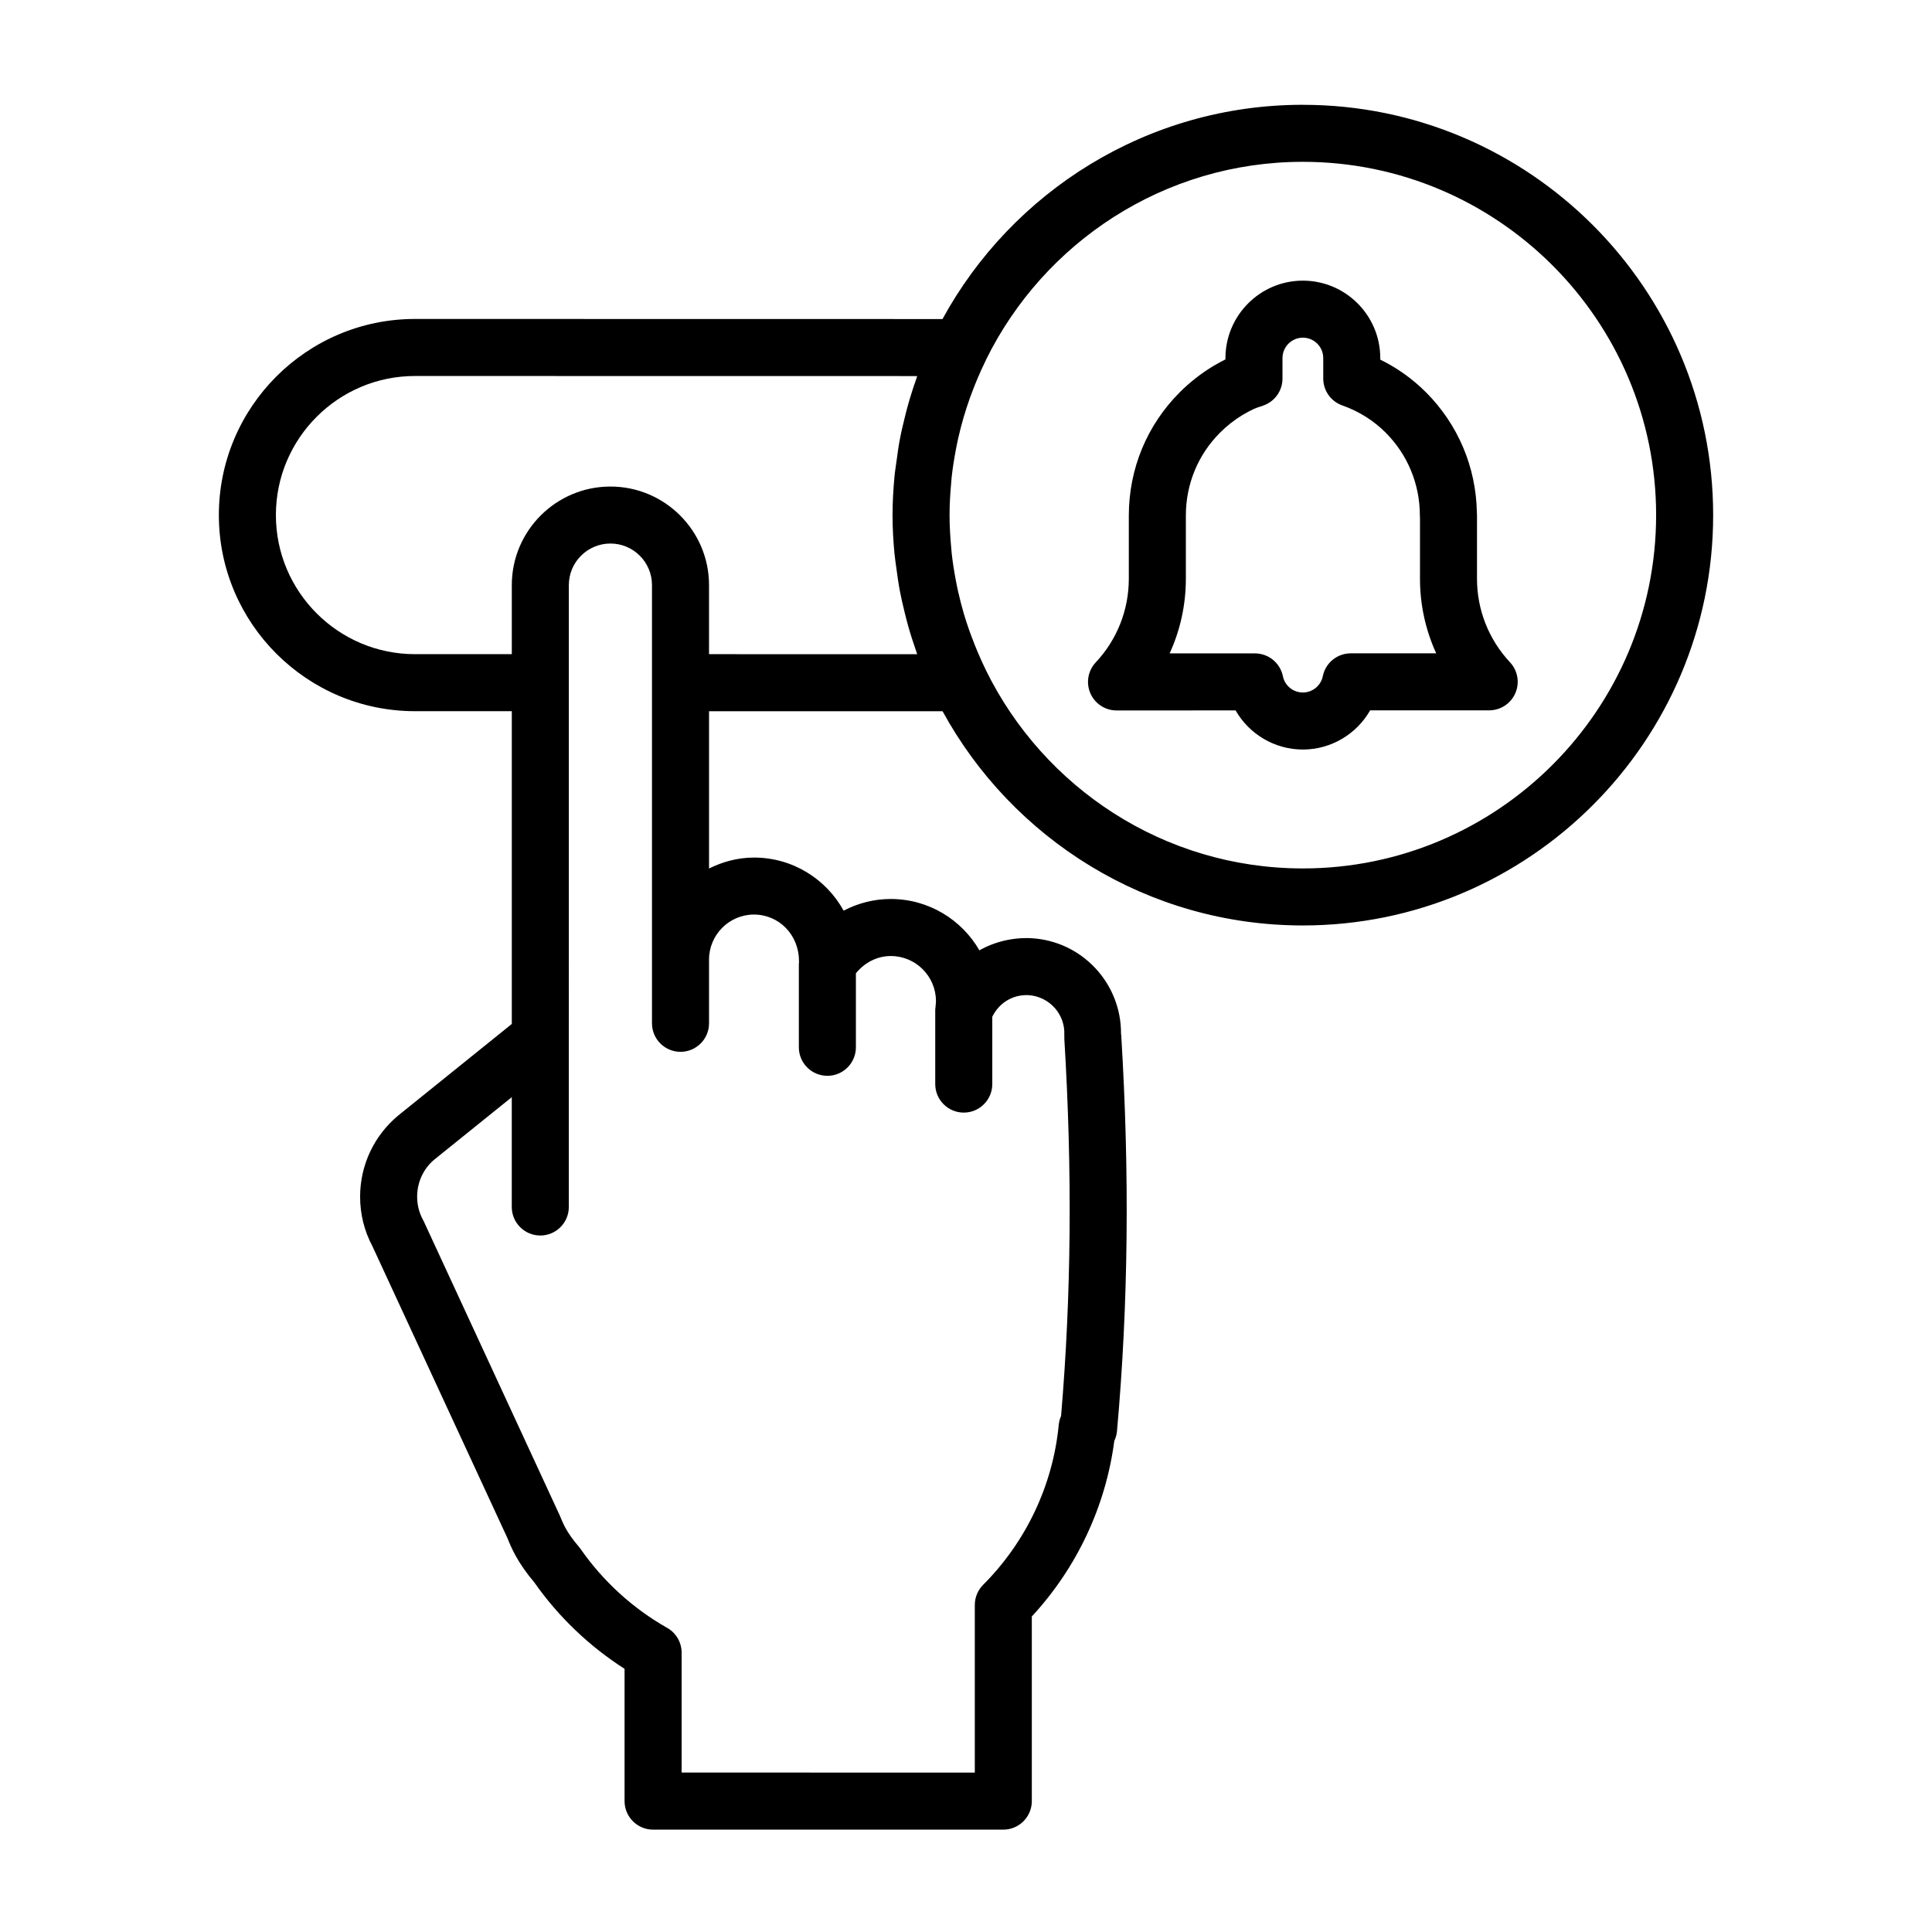 <?xml version="1.0" encoding="UTF-8"?>
<!-- Uploaded to: SVG Repo, www.svgrepo.com, Generator: SVG Repo Mixer Tools -->
<svg fill="#000000" width="800px" height="800px" version="1.1" viewBox="144 144 512 512" xmlns="http://www.w3.org/2000/svg">
 <g>
  <path d="m489.26 171.77c-41.152 0-77.023 22.984-95.488 56.781l-139.8-0.023c-28.656 0-51.973 23.316-51.973 51.973s23.316 51.973 51.973 51.973h25.66v82.887l-30.047 24.215c-6.449 5.34-10.152 13.199-10.152 21.562 0 4.656 1.109 9.082 3.285 13.176l35.746 77.273c0.613 1.559 1.305 3.078 2.102 4.555 1.316 2.402 2.969 4.762 5.047 7.234 6.367 9.082 14.566 16.914 23.902 22.879v35.059c0 4.172 3.387 7.559 7.559 7.559h92.809c4.172 0 7.559-3.387 7.559-7.559v-48.934c11.93-12.883 19.598-29.207 21.859-46.531 0.383-0.805 0.629-1.684 0.715-2.602 3.008-33.625 3.371-67.965 1.117-104.98-0.004-0.105-0.039-0.207-0.051-0.312 0.086-13.324-10.293-24.574-23.801-25.32-4.875-0.238-9.656 0.918-13.73 3.215-4.684-8.121-13.461-13.609-23.496-13.609-4.402 0-8.688 1.098-12.488 3.094-4.606-8.379-13.523-14.07-23.734-14.07-4.301 0-8.312 1.102-11.93 2.898v-41.676l61.887 0.004c18.465 33.789 54.332 56.766 95.473 56.766 59.957 0 108.74-48.789 108.74-108.75 0-59.953-48.781-108.73-108.74-108.73zm-145.43 214.6c6.586 0 11.945 5.356 11.906 12.391-0.004 0.07 0.02 0.137 0.02 0.215-0.012 0.156-0.051 0.309-0.051 0.465v22.102c0 4.176 3.387 7.559 7.559 7.559 4.172 0 7.559-3.379 7.559-7.559v-19.602c2.258-2.828 5.621-4.586 9.238-4.586 6.606 0 11.977 5.359 11.977 11.957 0 0.371-0.023 0.746-0.09 1.125-0.012 0.066 0.016 0.125 0.004 0.195-0.047 0.332-0.105 0.672-0.105 1.023v19.637c0 4.172 3.387 7.559 7.559 7.559 4.172 0 7.559-3.387 7.559-7.559v-17.844c1.77-3.617 5.344-5.898 9.523-5.727 5.566 0.312 9.859 5.062 9.559 10.602-0.012 0.152 0.02 0.301 0.02 0.449 0 0.137-0.023 0.277-0.016 0.418 2.144 35.281 1.867 68.051-0.855 100.05-0.328 0.734-0.539 1.535-0.621 2.363-1.531 15.941-8.645 30.996-20.035 42.391-1.41 1.414-2.207 3.344-2.207 5.344v44.414l-77.695-0.004v-31.766c0-2.727-1.465-5.246-3.84-6.586-9.074-5.129-17.02-12.379-22.98-20.969-0.145-0.207-0.301-0.402-0.465-0.59-1.523-1.785-2.676-3.406-3.523-4.957-0.488-0.898-0.922-1.879-1.48-3.254l-36.004-77.863c-0.07-0.156-0.145-0.309-0.23-0.453-1.043-1.91-1.57-3.996-1.57-6.184 0-3.848 1.703-7.465 4.555-9.828l20.523-16.535v29.102c0 4.172 3.387 7.559 7.559 7.559s7.559-3.387 7.559-7.559l0.004-164.82c0-6.066 4.949-11.004 11.027-11.004 6.066 0 11.008 4.934 11.008 11.004v25.809c0 0.016-0.004 0.031-0.004 0.051 0 0.02 0.004 0.031 0.004 0.051v90.227c0 4.176 3.387 7.559 7.559 7.559s7.559-3.379 7.559-7.559v-16.887c0.008-6.582 5.356-11.934 11.938-11.934zm43.23-68.996-55.16-0.012v-18.305c0-14.398-11.719-26.117-26.121-26.117-14.414 0-26.145 11.715-26.145 26.117v18.305h-25.66c-20.324 0-36.859-16.535-36.859-36.859 0-20.324 16.535-36.859 36.859-36.859l133.09 0.02c-0.086 0.223-0.133 0.449-0.211 0.676-0.828 2.332-1.582 4.695-2.254 7.098-0.312 1.094-0.574 2.191-0.848 3.289-0.473 1.926-0.934 3.848-1.301 5.809-0.344 1.812-0.59 3.648-0.836 5.481-0.191 1.414-0.43 2.816-0.562 4.246-0.316 3.391-0.52 6.801-0.52 10.238 0 3.449 0.195 6.867 0.523 10.27 0.125 1.367 0.352 2.699 0.527 4.055 0.262 1.918 0.523 3.844 0.883 5.742 0.348 1.859 0.785 3.68 1.223 5.5 0.309 1.23 0.598 2.453 0.945 3.672 0.641 2.293 1.367 4.539 2.144 6.769 0.109 0.285 0.18 0.578 0.285 0.867zm102.2 56.77c-36.844 0-68.688-21.453-83.953-52.477-0.012-0.02-0.016-0.047-0.023-0.066-1.473-2.996-2.754-6.039-3.891-9.117-0.16-0.434-0.324-0.863-0.48-1.293-0.523-1.484-1.023-2.977-1.465-4.484-0.574-1.977-1.098-3.969-1.547-5.992-0.211-0.926-0.395-1.859-0.57-2.793-0.465-2.434-0.863-4.887-1.129-7.375-0.055-0.465-0.082-0.938-0.121-1.402-0.262-2.852-0.438-5.727-0.438-8.645 0-2.906 0.176-5.773 0.438-8.609 0.047-0.484 0.07-0.969 0.121-1.457 0.266-2.453 0.66-4.867 1.113-7.262 0.191-0.996 0.383-1.996 0.609-2.984 0.406-1.844 0.891-3.656 1.406-5.457 0.508-1.734 1.062-3.457 1.668-5.164 0.07-0.195 0.145-0.395 0.215-0.586 1.176-3.223 2.523-6.414 4.066-9.551 0.023-0.051 0.031-0.105 0.055-0.152 15.277-30.98 47.109-52.395 83.926-52.395 51.625 0 93.629 41.992 93.629 93.613 0 51.641-42.004 93.648-93.629 93.648z"/>
  <path d="m535.42 297.36v-16.797c0-0.25-0.016-0.5-0.035-0.746-0.211-12.043-4.977-23.328-13.496-31.867-3.562-3.551-7.621-6.449-12.102-8.645v-0.414c0-11.316-9.203-20.516-20.516-20.516-11.297 0-20.5 9.199-20.516 20.516v0.352c-1.031 0.523-2.062 1.078-3.094 1.684-3.281 1.969-6.312 4.336-9.008 7.031-8.695 8.691-13.488 20.262-13.504 32.652v16.746c0 8.289-3.113 16.164-8.766 22.188-2.062 2.203-2.625 5.41-1.426 8.176s3.926 4.555 6.938 4.555l31.555-0.004c3.57 6.254 10.316 10.363 17.824 10.363 7.508 0 14.258-4.121 17.828-10.383l31.547-0.004c3.012 0 5.734-1.785 6.934-4.551 1.199-2.762 0.645-5.969-1.406-8.168-5.648-6.039-8.758-13.91-8.758-22.168zm-33.457 19.781c-3.602 0-6.695 2.539-7.41 6.066-0.504 2.5-2.727 4.312-5.285 4.312-2.562 0-4.781-1.805-5.285-4.297-0.715-3.531-3.812-6.066-7.41-6.066h-22.609c2.816-6.144 4.301-12.879 4.301-19.801v-16.793c0.012-8.297 3.231-16.082 9.074-21.922 1.824-1.824 3.879-3.426 6.016-4.715 1.012-0.59 2.086-1.152 2.984-1.578 0.645-0.289 1.344-0.508 2.387-0.855 3.074-1.039 5.144-3.918 5.144-7.164v-5.43c0.004-2.984 2.422-5.41 5.402-5.41 2.977 0 5.402 2.422 5.402 5.402v5.422c0 3.203 2.019 6.062 5.043 7.129 4.383 1.547 8.258 3.977 11.488 7.199 5.836 5.848 9.059 13.637 9.074 21.938 0 0.223 0.012 0.438 0.031 0.656v16.125c0 6.906 1.484 13.629 4.297 19.773z"/>
 </g>
</svg>